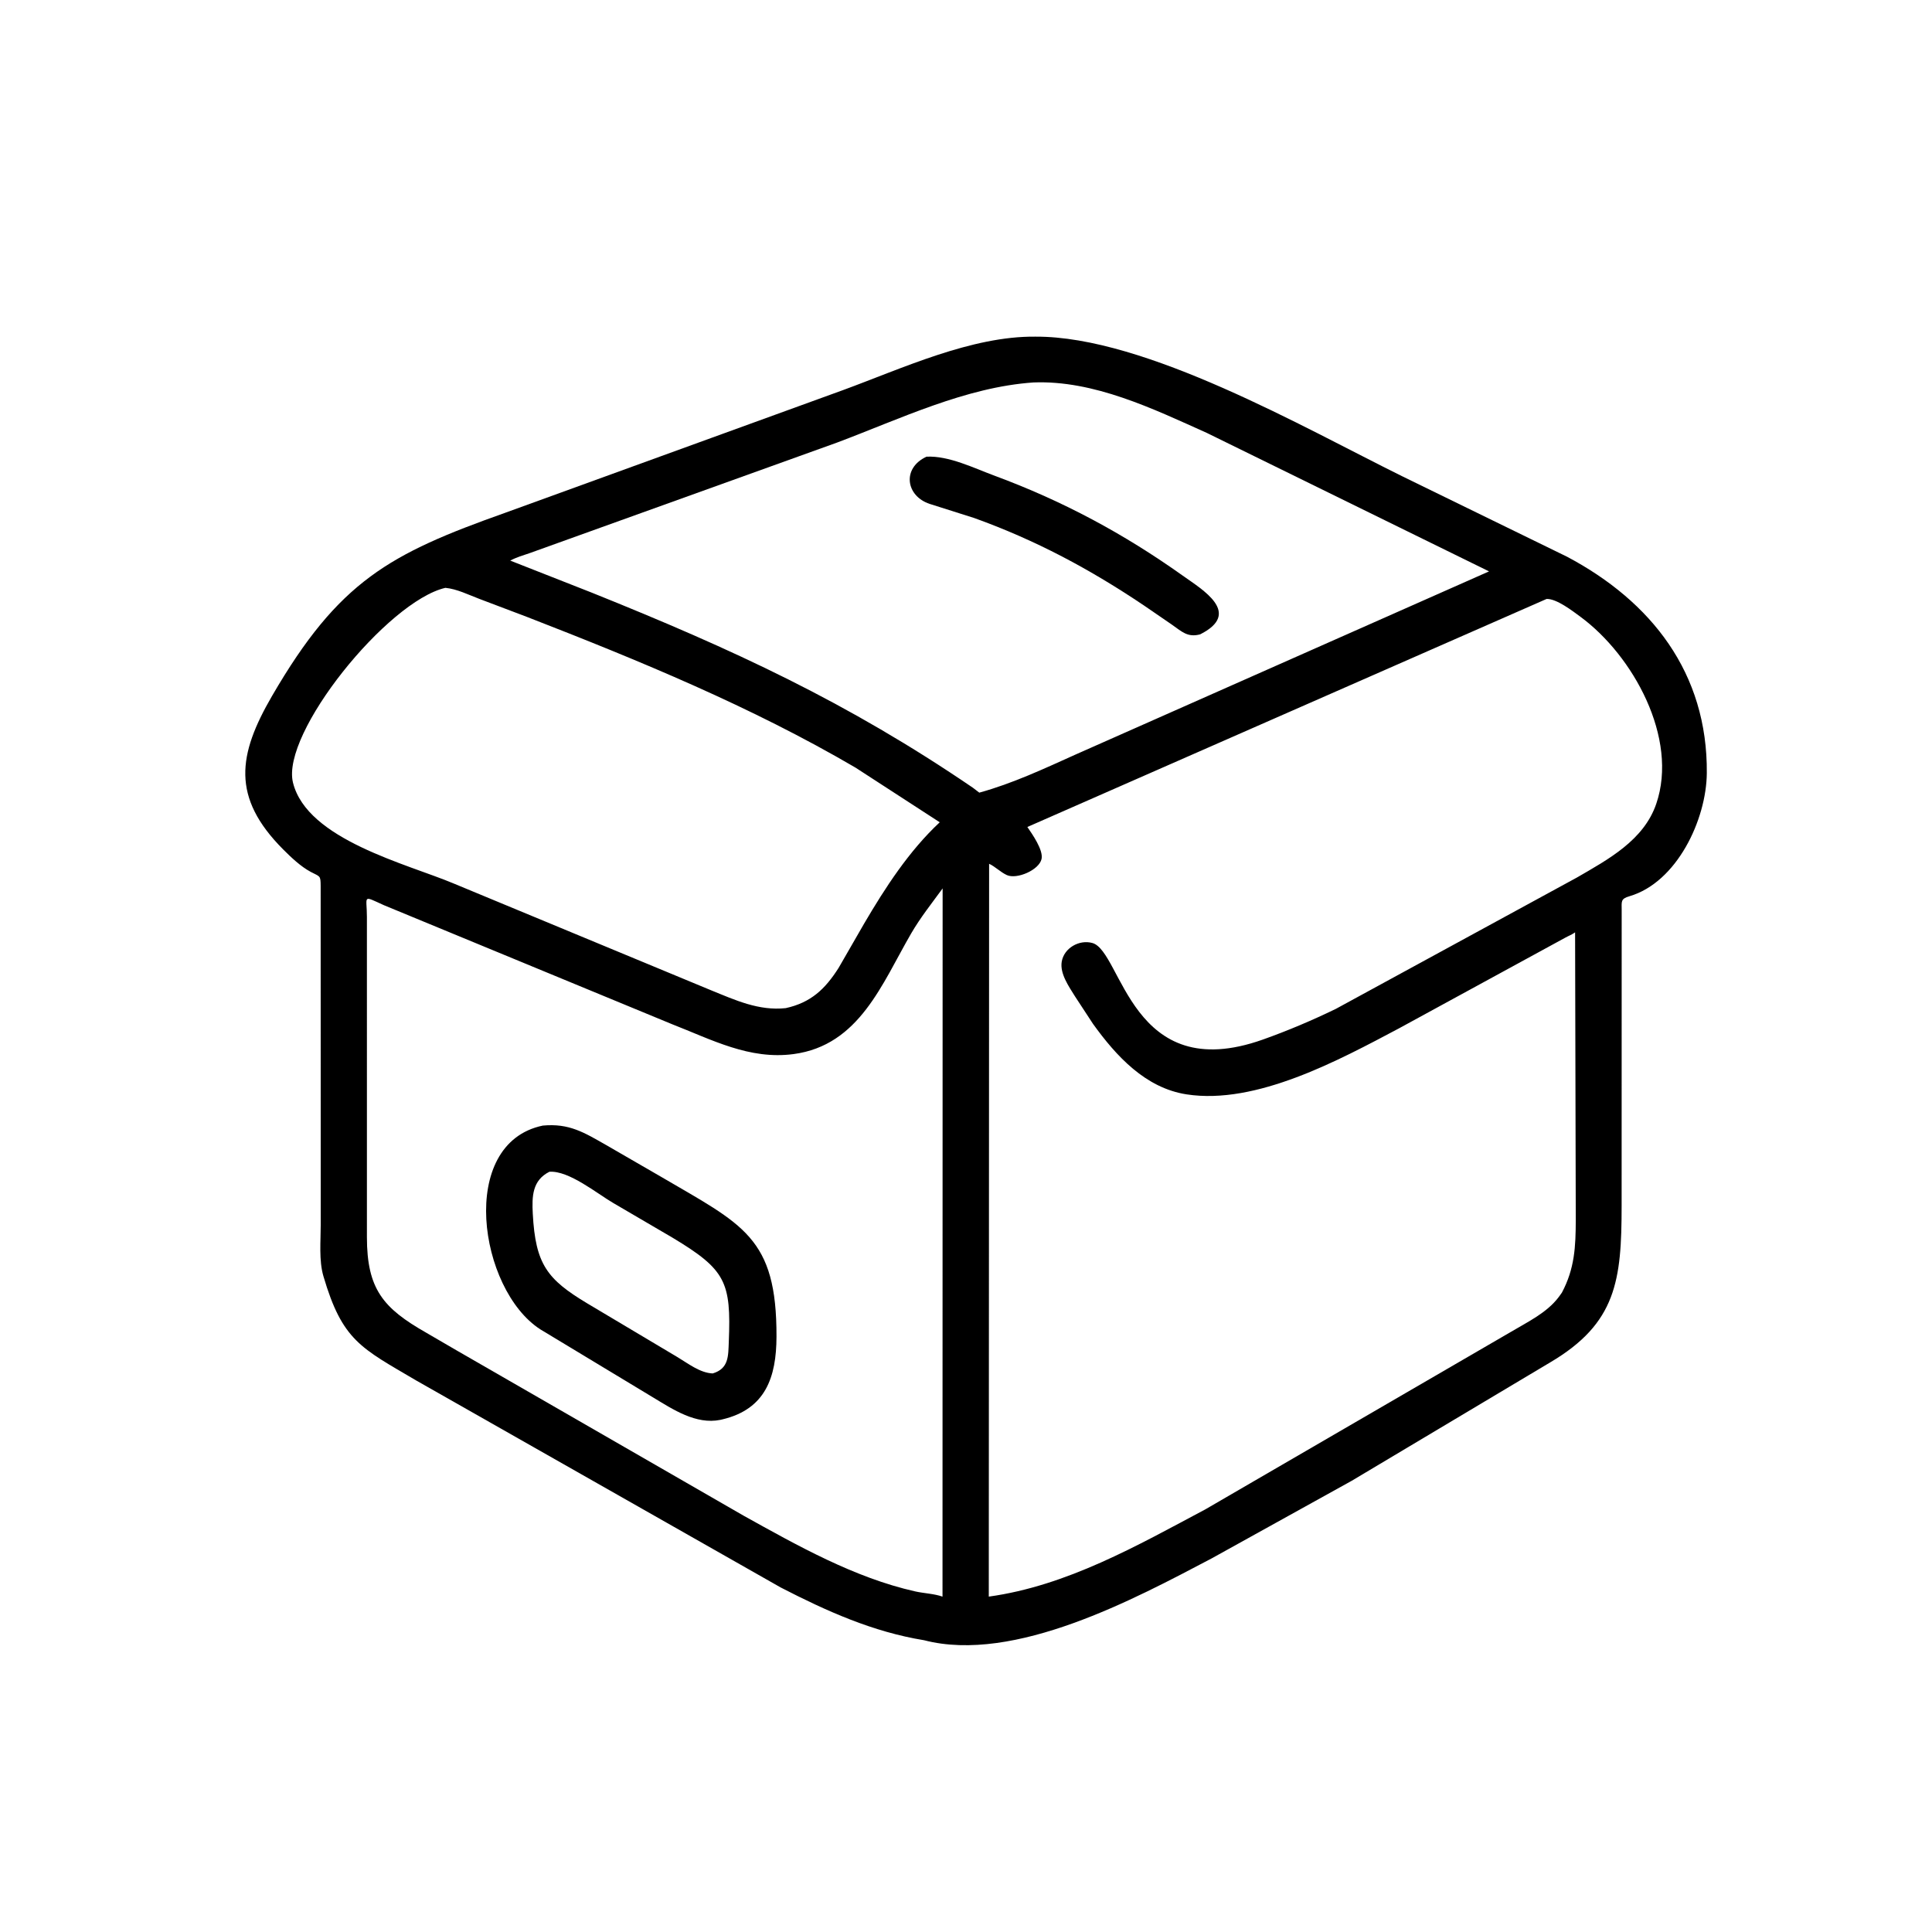 <svg version="1.1" xmlns="http://www.w3.org/2000/svg" style="display: block;" viewBox="0 0 2048 2048" width="640" height="640">
<path transform="translate(0,0)" fill="rgb(0,0,0)" d="M 979.566 1738.71 C 925.116 1729.86 876.23 1707.84 827.608 1682.8 L 441.139 1463.34 C 382.6 1428.88 362.886 1421.17 342.812 1352.74 C 337.935 1336.11 340.008 1315.44 339.983 1298.11 L 339.915 939 C 339.829 927.634 339.28 929.517 329.312 924.188 C 318.843 918.592 308.555 908.837 300.145 900.399 C 244.976 845.043 252.275 799.911 288.387 737.724 C 359.205 615.77 412.997 587.089 535.545 543.571 L 893.828 413.459 C 956.291 390.554 1029.92 356.11 1097.62 356.867 C 1214.03 356.302 1382.82 453.715 1485.95 504.644 L 1661.11 590.14 C 1750.32 637.442 1810.22 713.25 1809.29 819.541 C 1808.86 868.868 1777.59 935.374 1727.23 950.066 C 1717.73 952.838 1719.06 955.663 1719.05 964.988 L 1718.99 1278.39 C 1718.95 1357.24 1713.49 1402.67 1643.43 1444.09 L 1432.89 1569.69 L 1284.1 1652.14 C 1203.34 1694.57 1075.55 1763.63 979.566 1738.71 z M 1095.49 405.416 C 1023.51 410.361 953.739 444.253 887.115 469.22 L 561.686 586.259 C 554.758 588.612 547.302 590.769 540.882 594.267 L 627.147 628.169 C 777.09 688.414 898.157 744.259 1031.37 835.081 L 1038.1 840.234 C 1073.32 830.573 1107.13 814.694 1140.36 799.745 L 1578.45 605.689 L 1279.47 458.999 C 1222.39 433.361 1159.67 402.92 1095.49 405.416 z M 472.134 623.133 C 410.779 637.271 297.596 777.275 310.582 829.655 C 325.601 890.235 431.659 915.776 480.972 936.569 L 753.606 1049.67 C 779.476 1060.18 804.323 1071.72 832.897 1068.67 C 859.451 1062.82 874.606 1048.66 889.008 1025.93 L 916.04 979.002 C 938.468 940.796 963.617 902.023 996.164 871.644 L 906.874 813.716 C 796.708 749.232 677.53 700.173 558.752 654.011 L 508.047 634.813 C 496.629 630.499 484.342 624.299 472.134 623.133 z M 1639.45 634.916 L 1089.05 876.641 C 1094.14 884.084 1106.15 901.102 1104.1 910.524 C 1101.53 922.311 1077.85 932.413 1067.32 927.632 C 1060.58 924.568 1054.66 918.381 1048.5 915.662 L 1048.15 1692.48 C 1131.01 1681.02 1205.43 1638.47 1278.19 1599.72 L 1601.62 1411.86 C 1619.22 1401.35 1639.66 1391.7 1652.24 1375.01 L 1655.65 1370.29 C 1669.26 1344.68 1670.3 1321.44 1670.38 1293.29 L 1669.66 988.329 C 1666.3 990.781 1662.84 991.977 1659.26 993.973 L 1483.21 1089.98 C 1419.35 1123.83 1331.69 1171.45 1257.85 1160.08 C 1214.18 1153.35 1183.18 1119.41 1158.66 1085.39 L 1139.5 1056.13 C 1133.11 1045.81 1123.29 1032.03 1125.49 1019.32 C 1127.97 1004.91 1144.02 995.736 1157.98 999.624 C 1189.4 1008.38 1198.9 1151.72 1338.75 1101.96 C 1365.03 1092.61 1390.91 1081.64 1416.02 1069.47 L 1671.68 930.17 C 1704.82 910.959 1742.47 890.749 1755.69 852.11 C 1779.53 782.435 1731.04 694.753 1675.29 653.785 C 1667.05 647.73 1650.1 634.524 1639.45 634.916 z M 999.222 941.755 C 987.882 957.308 975.675 972.626 965.864 989.509 C 934.975 1042.66 910.997 1108.04 841.232 1117.37 C 794.372 1123.63 754.477 1102.05 712.199 1085.61 L 406.962 959.541 C 383.424 948.895 388.952 949.307 388.941 972.128 L 388.948 1311.47 C 388.984 1366.48 406.101 1386.75 451.994 1412.83 L 483.757 1431.32 L 788.198 1606.66 C 845.399 1638.42 905.693 1672.5 970.163 1686.96 C 979.364 1689.02 990.381 1689.38 999.096 1692.5 L 999.222 941.755 z"/>
<path transform="translate(0,0)" fill="rgb(0,0,0)" d="M 1272.21 672.443 C 1258.81 676.015 1252.77 669.458 1242.08 662.027 L 1212.74 641.895 C 1155.52 603.373 1097.77 572.493 1032.54 549.065 L 985.493 534.149 C 960.133 525.74 955.905 496.217 982.146 484.101 C 1005.78 482.917 1032.36 496.174 1054.02 504.177 C 1126.44 530.932 1191.19 565.69 1253.82 610.257 C 1274.81 625.2 1317.01 649.91 1272.21 672.443 z"/>
<path transform="translate(0,0)" fill="rgb(0,0,0)" d="M 765.752 1504.61 L 763.501 1505.13 C 737.756 1510.34 713.411 1494.07 692.466 1481.44 L 572.702 1409.13 C 507.524 1367.08 484.502 1212.08 575.386 1193.17 C 603.518 1190.55 619.25 1200.54 643 1214.06 L 699.942 1246.97 C 787.488 1298.34 823.456 1311.18 823.118 1417.03 C 822.981 1459.81 811.561 1493.79 765.752 1504.61 z M 582.396 1242.11 C 564.208 1251.21 563.797 1268.25 564.768 1286.57 C 567.617 1340.28 580.034 1356.12 622.429 1381.59 L 718.192 1438.63 C 729.349 1445.29 741.994 1455.35 755.5 1455.9 C 772.615 1450.8 771.943 1437.5 772.554 1422.38 C 775.115 1358.92 769.384 1345.97 713.042 1312.08 L 650.025 1275.21 C 632.821 1265.19 603.144 1240.69 582.396 1242.11 z"/>
</svg>